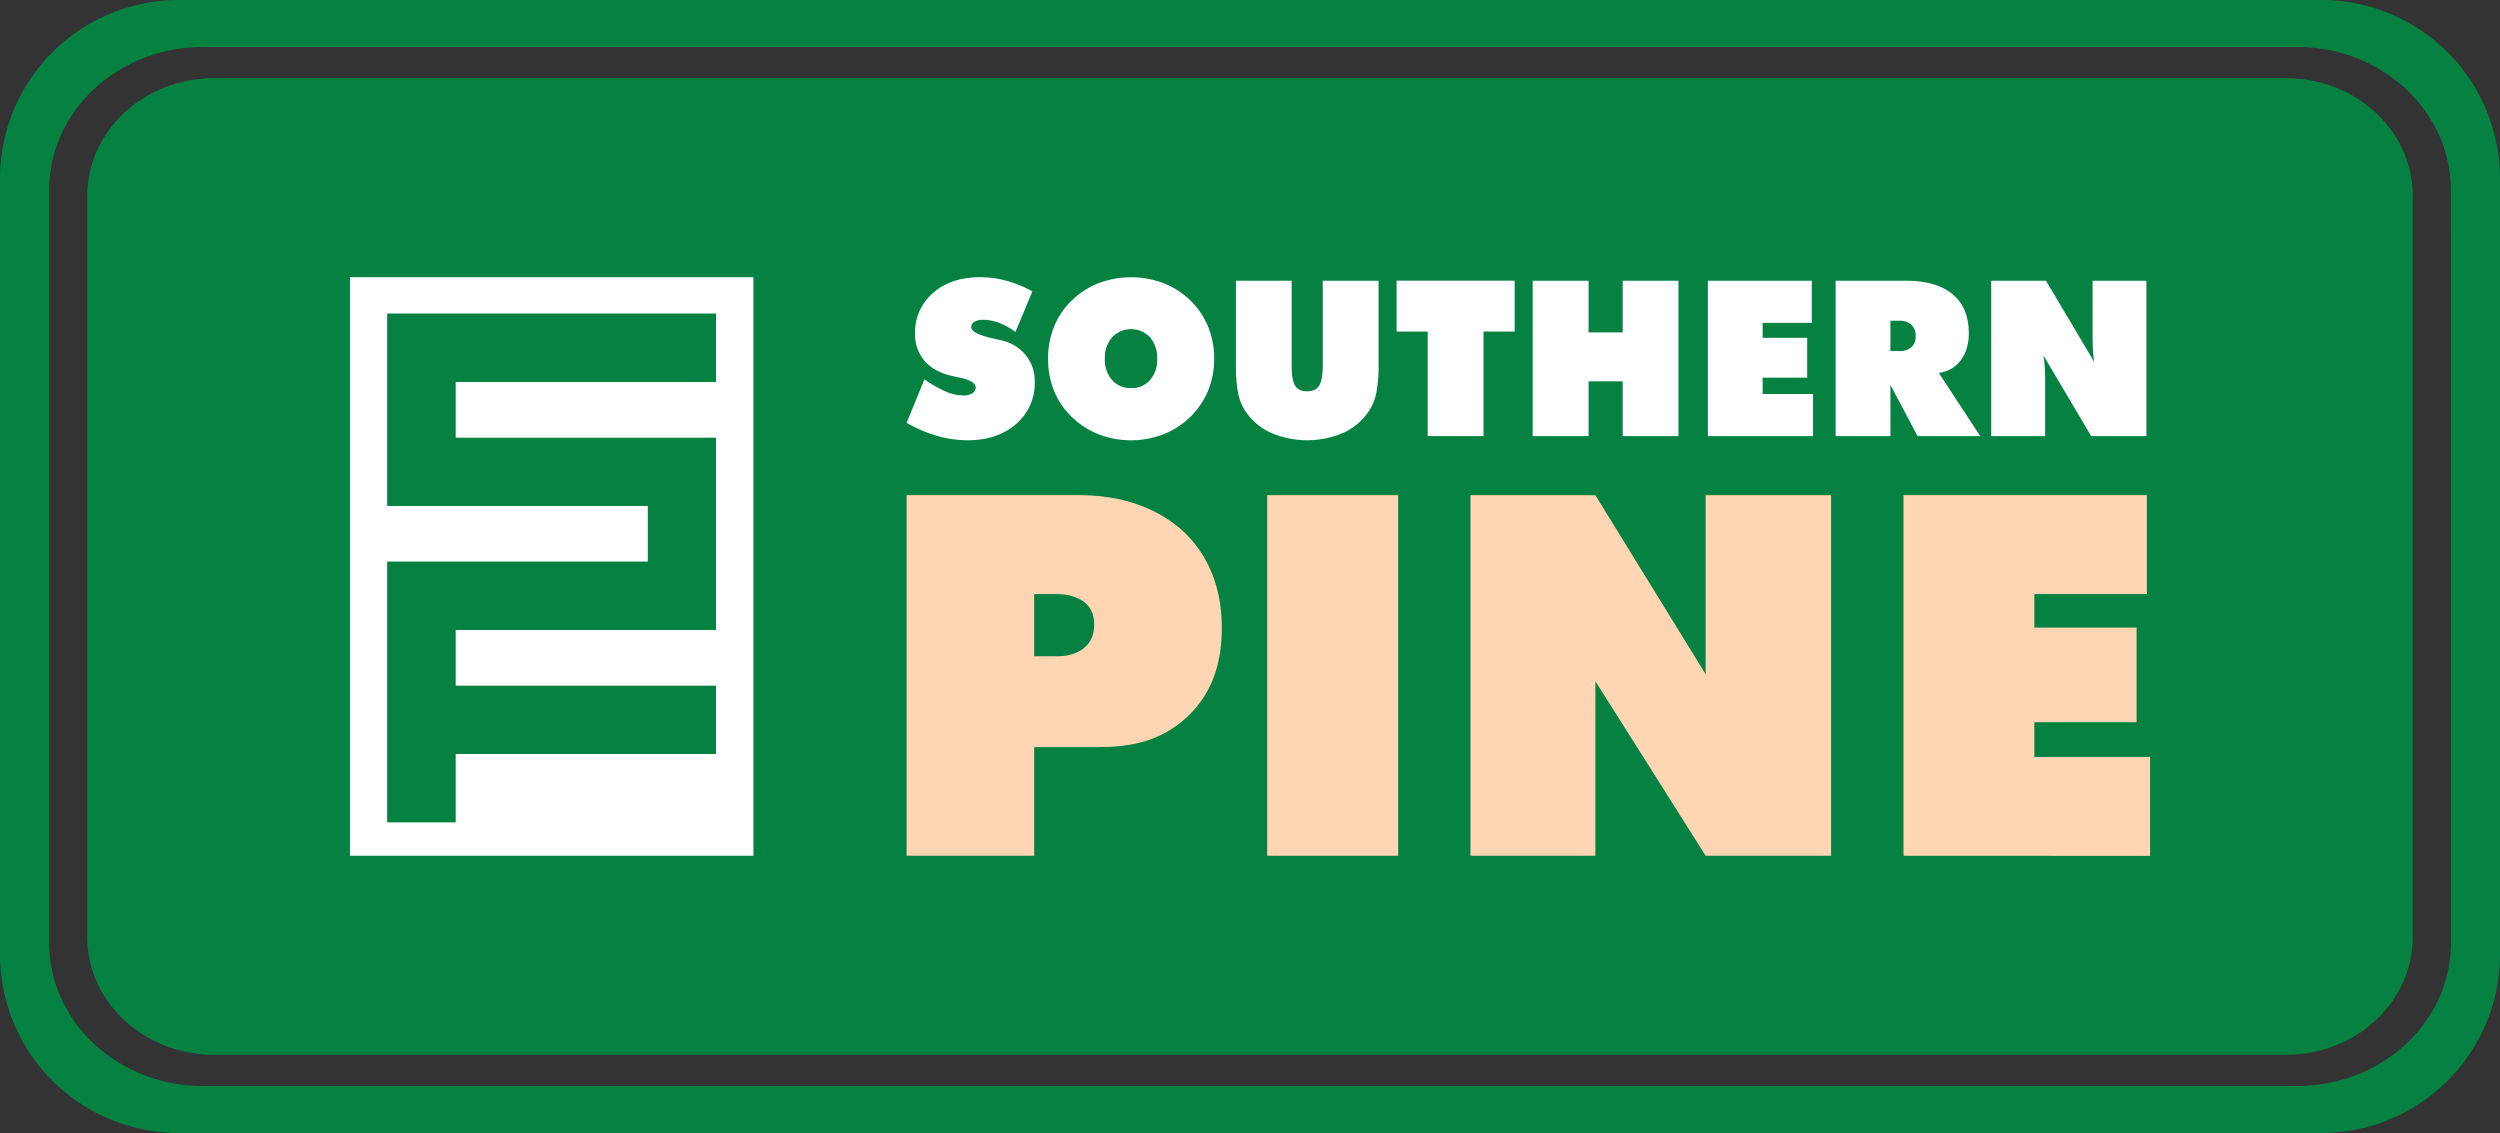<?xml version="1.0" encoding="UTF-8"?> <svg xmlns="http://www.w3.org/2000/svg" viewBox="0 0 1080 489.45"><rect x="0" y="0" width="1080" height="489.45" fill="#333333" stroke="none"/><defs><style>.cls-1{fill:#058242;}.cls-2{fill:#fff;}.cls-3{fill:#ffd5b3;}</style></defs><g id="_Layer_" data-name="&lt;Layer&gt;"><path class="cls-1" d="M1042.29,84.56V404.89c0,28-24.46,50.77-54.65,50.77H92.36c-30.19,0-54.65-22.75-54.65-50.77V84.56c0-28,24.46-50.78,54.65-50.78H987.64C1017.83,33.78,1042.29,56.52,1042.29,84.56Z"></path><path class="cls-1" d="M1002.8,0H77.2A77.19,77.19,0,0,0,0,77.18V412.27a77.19,77.19,0,0,0,77.2,77.18h925.6a77.19,77.19,0,0,0,77.2-77.18V77.18A77.19,77.19,0,0,0,1002.8,0Zm56,407.3c0,34.16-29.79,61.86-66.53,61.86H87.78c-36.76,0-66.55-27.7-66.55-61.86V82.11C21.23,48,51,20.29,87.78,20.29H992.24c36.74,0,66.53,27.7,66.53,61.82Z"></path><path class="cls-2" d="M391.66,182.67l7.7-18.8a49.42,49.42,0,0,0,9.24,5.29,19.88,19.88,0,0,0,7.59,1.68,6.93,6.93,0,0,0,3.89-.94,2.91,2.91,0,0,0,1.42-2.55c0-1.86-2.36-3.28-7.1-4.26l-3.58-.78q-7.51-1.83-11.5-6.51a17.33,17.33,0,0,1-4-11.65,22.28,22.28,0,0,1,7.75-17.6q7.74-6.78,20.3-6.79a43.21,43.21,0,0,1,11.37,1.52A52.64,52.64,0,0,1,446,125.86l-7.33,17.56a30.39,30.39,0,0,0-7-3.92,18.92,18.92,0,0,0-6.81-1.35,7.43,7.43,0,0,0-3.9.85,2.63,2.63,0,0,0-1.38,2.36q0,2.83,10.05,5l2.47.55a19.1,19.1,0,0,1,10.91,6.37,17.65,17.65,0,0,1,4,11.64,23.09,23.09,0,0,1-8,18.2q-8.06,7.06-20.93,7.07a48.13,48.13,0,0,1-13.21-1.88A60.41,60.41,0,0,1,391.66,182.67Z"></path><path class="cls-2" d="M524.52,155a35.79,35.79,0,0,1-2.61,13.73,34,34,0,0,1-7.66,11.34,35,35,0,0,1-11.62,7.52,38.93,38.93,0,0,1-28.08,0A35,35,0,0,1,462.9,180a32.5,32.5,0,0,1-7.56-11.19A36.32,36.32,0,0,1,452.77,155a36.74,36.74,0,0,1,2.57-13.85,32.38,32.38,0,0,1,7.56-11.23,34.65,34.65,0,0,1,11.6-7.55,39.81,39.81,0,0,1,28.25,0,35,35,0,0,1,11.64,7.55,33.37,33.37,0,0,1,7.54,11.28A36.18,36.18,0,0,1,524.52,155Zm-35.89,12.65a10.43,10.43,0,0,0,8.18-3.46A13.29,13.29,0,0,0,499.9,155a13.54,13.54,0,0,0-3.09-9.29,11.3,11.3,0,0,0-16.39,0A13.5,13.5,0,0,0,477.3,155a13.21,13.21,0,0,0,3.12,9.19A10.51,10.51,0,0,0,488.63,167.63Z"></path><path class="cls-2" d="M533.92,157.68v-36.4H558v36.58q0,6.38,1.51,8.78t5.18,2.41c2.42,0,4.14-.82,5.18-2.48s1.56-4.55,1.56-8.71V121.28h24.12v36.4a61.34,61.34,0,0,1-.94,11.78,21.76,21.76,0,0,1-3,7.75,26.28,26.28,0,0,1-11,9.63,39.55,39.55,0,0,1-31.86,0,26.3,26.3,0,0,1-11-9.63,21.62,21.62,0,0,1-2.93-7.66A62.53,62.53,0,0,1,533.92,157.68Z"></path><path class="cls-2" d="M616.77,188.4V143.24H603.33v-22h51v22H640.88V188.4Z"></path><path class="cls-2" d="M662.11,188.4V121.28h24.16V143.6H701V121.28H725.1V188.4H701V164.74H686.27V188.4Z"></path><path class="cls-2" d="M737.8,188.4V121.28h44.89v18.2H761.46v6.46h19.25v17.2H761.46v7.06h21.78v18.2Z"></path><path class="cls-2" d="M793,188.4V121.28h30.35q13.2,0,20.17,5.82t7,16.78q0,7.16-3.5,11.78a13.61,13.61,0,0,1-9.47,5.41l17.92,27.33H828.39l-11.73-22.15V188.4Zm23.66-49.84v13.11h3.76a7.61,7.61,0,0,0,5.29-1.67,6.11,6.11,0,0,0,1.86-4.79,6.39,6.39,0,0,0-1.86-4.93,7.53,7.53,0,0,0-5.29-1.72Z"></path><path class="cls-2" d="M860.21,188.4V121.28h23.66l20.86,35.12a42.06,42.06,0,0,1-.57-5.18q-.17-2.85-.16-7.43V121.28h23.24V188.4H903.4l-20.63-34.85c.24,1.5.43,3.11.55,4.84s.18,3.66.18,5.8V188.4Z"></path><path class="cls-3" d="M391.66,369.69V213.91h74.73c24.76,0,39,10.05,45.54,16.35,12.85,12.61,15.89,28.49,15.89,40.87,0,12.85-2.81,27.56-15.42,39C500,321.34,486,322.75,474.1,322.75H446.77v46.94Zm55.11-86.18h9.58c2.8,0,8.64-.23,12.61-4.2,2.1-1.87,3.74-4.91,3.74-9.58,0-4.9-2.1-7.94-4.21-9.57-2.56-2.11-7.24-3.51-11.44-3.51H446.77Z"></path><path class="cls-3" d="M547.43,369.69V213.91H604V369.69Z"></path><polygon class="cls-3" points="791.03 213.92 791.03 369.69 736.84 369.69 711.17 329.03 689.2 294.29 689.2 369.69 635.25 369.69 635.25 213.92 689.2 213.92 736.84 291.27 736.84 213.92 791.03 213.92"></polygon><path class="cls-3" d="M822.32,369.69V213.91h105.1v42.74H878.84v14.48H923V312H878.84V327h50v42.74Z"></path><path class="cls-2" d="M151.18,119.76V369.69h174.3V119.76ZM309.3,165H196.75v24.17H309.3v82.94H196.75v24.19H309.3v29.38H196.75v29.53H167.36V242.68H279.89V218.51H167.36v-83H309.3Z"></path><polygon class="cls-1" points="196.75 164.96 196.75 189.13 309.3 189.13 309.3 272.07 196.75 272.07 196.75 296.26 309.3 296.26 309.3 325.64 196.75 325.64 196.75 355.17 167.36 355.17 167.36 242.68 279.89 242.68 279.89 218.51 167.36 218.51 167.36 135.55 309.3 135.55 309.3 164.96 196.75 164.96"></polygon></g></svg> 